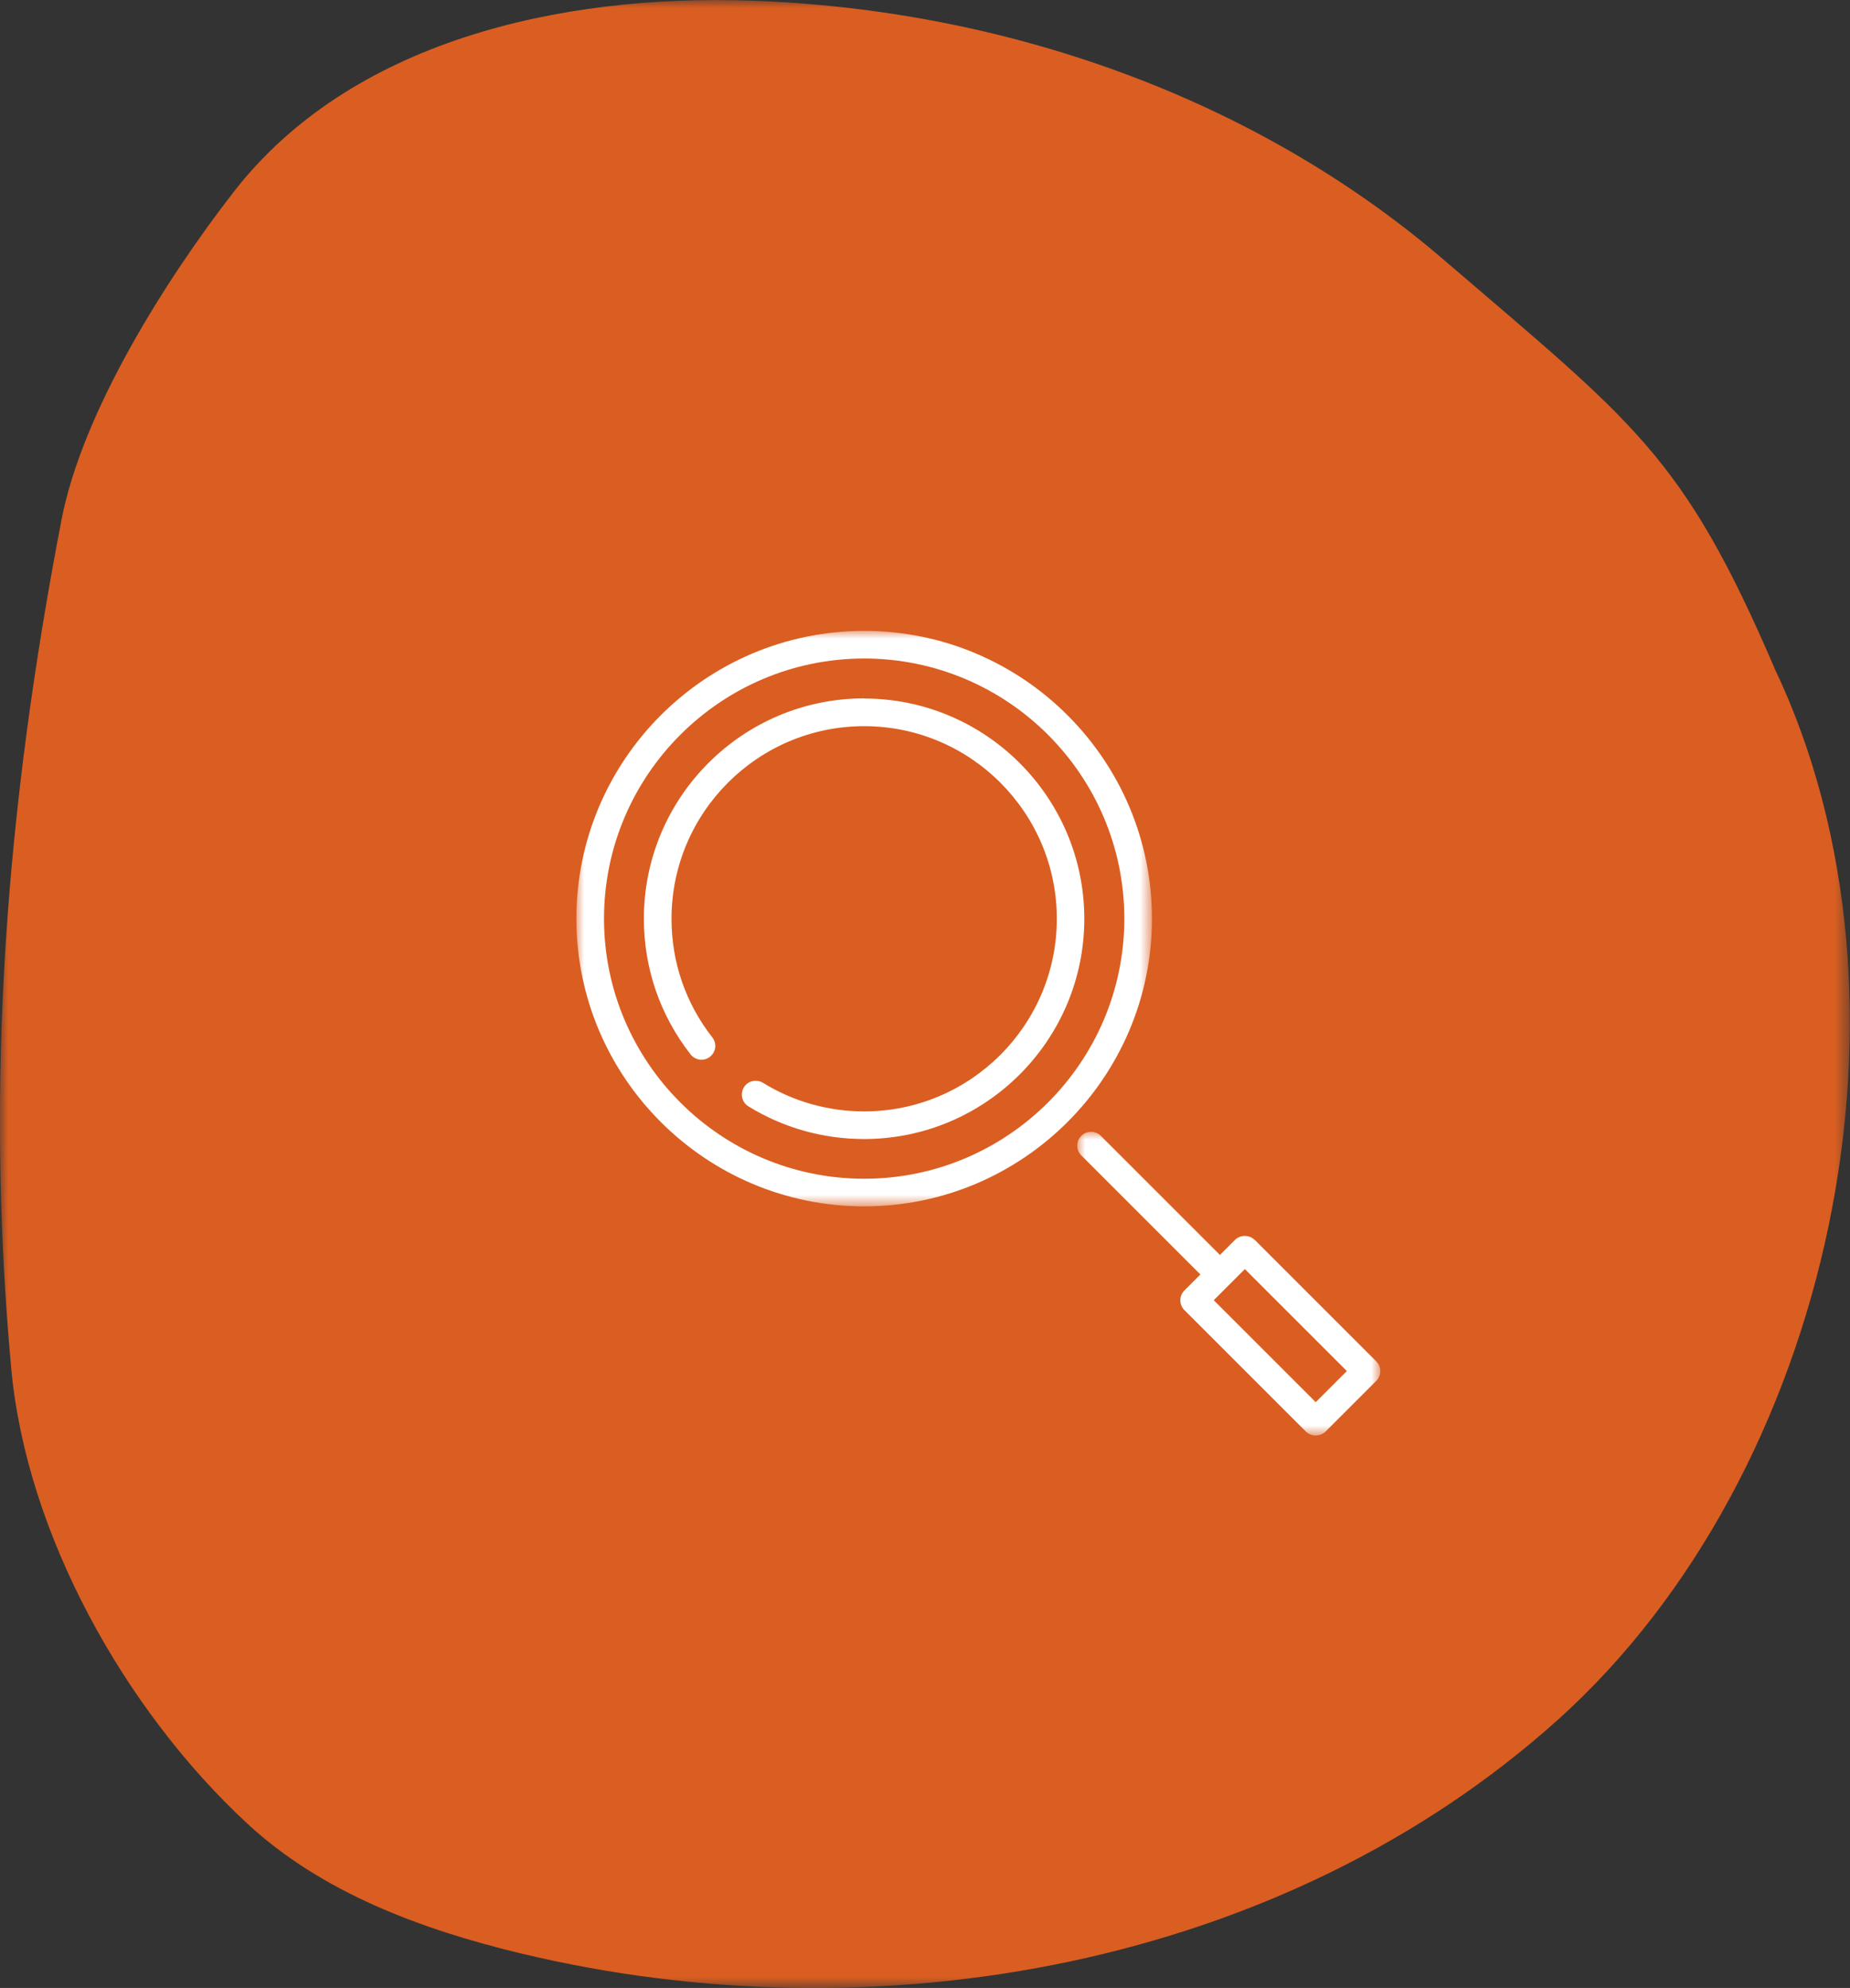 <svg xmlns="http://www.w3.org/2000/svg" xmlns:xlink="http://www.w3.org/1999/xlink" id="Layer_2" data-name="Layer 2" viewBox="0 0 116.48 125.19"><rect x="0" y="0" width="116.48" height="125.19" fill="#333333" stroke="none"/><defs><style>      .cls-1 {        mask: url(#mask-1);      }      .cls-2 {        mask: url(#mask);      }      .cls-3 {        fill: #fff;      }      .cls-3, .cls-4 {        fill-rule: evenodd;      }      .cls-5 {        mask: url(#mask-2-3);      }      .cls-4 {        fill: #da5e21;      }    </style><mask id="mask" x="0" y="0" width="116.48" height="125.19" maskUnits="userSpaceOnUse"><g id="mask-2"><polygon id="path-1" class="cls-3" points="116.48 0 116.48 125.19 0 125.19 0 0 116.48 0"></polygon></g></mask><mask id="mask-1" x="36.28" y="39.73" width="36.25" height="36.25" maskUnits="userSpaceOnUse"><g id="mask-2-2" data-name="mask-2"><polygon id="path-1-2" data-name="path-1" class="cls-3" points="36.28 39.73 72.53 39.73 72.53 75.98 36.28 75.98 36.28 39.73"></polygon></g></mask><mask id="mask-2-3" data-name="mask-2" x="67.83" y="71.27" width="19.07" height="19.13" maskUnits="userSpaceOnUse"><g id="mask-4"><polygon id="path-3" class="cls-3" points="67.83 71.27 86.89 71.27 86.89 90.4 67.83 90.4 67.83 71.27"></polygon></g></mask></defs><g id="Layer_1-2" data-name="Layer 1"><g><g class="cls-2"><path id="Fill-1" class="cls-4" d="M111.72,42.06c-5.76-13.41-8.82-15.4-20.83-25.71C78.89,6.04,63.08.58,47.26.04c-12.01-.41-25.18,2.55-32.55,12.05-4.26,5.49-9.53,13.84-10.84,20.66C.41,50.74-.97,67.95.71,86.2c.96,10.43,7.16,21.5,14.84,28.62,4.71,4.37,10.97,6.68,17.22,8.19,22.58,5.43,48.06.81,65.33-14.72,17.26-15.53,23.61-45.26,13.62-66.22"></path></g><g id="Page-1"><g><g id="Group-3"><g class="cls-1"><path id="Fill-1-2" data-name="Fill-1" class="cls-3" d="M54.41,74.23c-9.03,0-16.38-7.35-16.38-16.38s7.35-16.38,16.38-16.38,16.38,7.35,16.38,16.38-7.35,16.38-16.38,16.38M54.41,39.73c-9.99,0-18.12,8.13-18.12,18.12s8.13,18.12,18.12,18.12,18.12-8.13,18.12-18.12-8.13-18.12-18.12-18.12"></path></g></g><path id="Fill-4" class="cls-3" d="M54.41,43.98c-7.65,0-13.87,6.22-13.87,13.87,0,3.13,1.02,6.09,2.94,8.55.3.38.84.45,1.22.15.38-.3.45-.84.15-1.22-1.68-2.15-2.57-4.73-2.57-7.47,0-6.69,5.44-12.13,12.13-12.13s12.13,5.44,12.13,12.13-5.44,12.13-12.13,12.13c-2.26,0-4.46-.62-6.37-1.8-.41-.25-.95-.13-1.2.28-.25.41-.13.95.28,1.2,2.18,1.35,4.7,2.06,7.28,2.06,7.65,0,13.87-6.22,13.87-13.87s-6.22-13.87-13.87-13.87"></path><g id="Group-8"><g class="cls-5"><path id="Fill-6" class="cls-3" d="M82.84,88.3l-6.42-6.42,1.01-1.01.95-.95,6.42,6.42-1.96,1.96ZM78.99,78.08c-.33-.33-.9-.33-1.23,0l-.95.95-7.5-7.5c-.34-.34-.89-.34-1.23,0-.34.34-.34.89,0,1.23l7.5,7.5-1.01,1.01c-.34.34-.34.89,0,1.23l7.65,7.65c.16.16.38.25.62.25s.45-.09.62-.25l3.19-3.19c.34-.34.34-.89,0-1.23l-7.65-7.65Z"></path></g></g></g></g></g></g></svg>